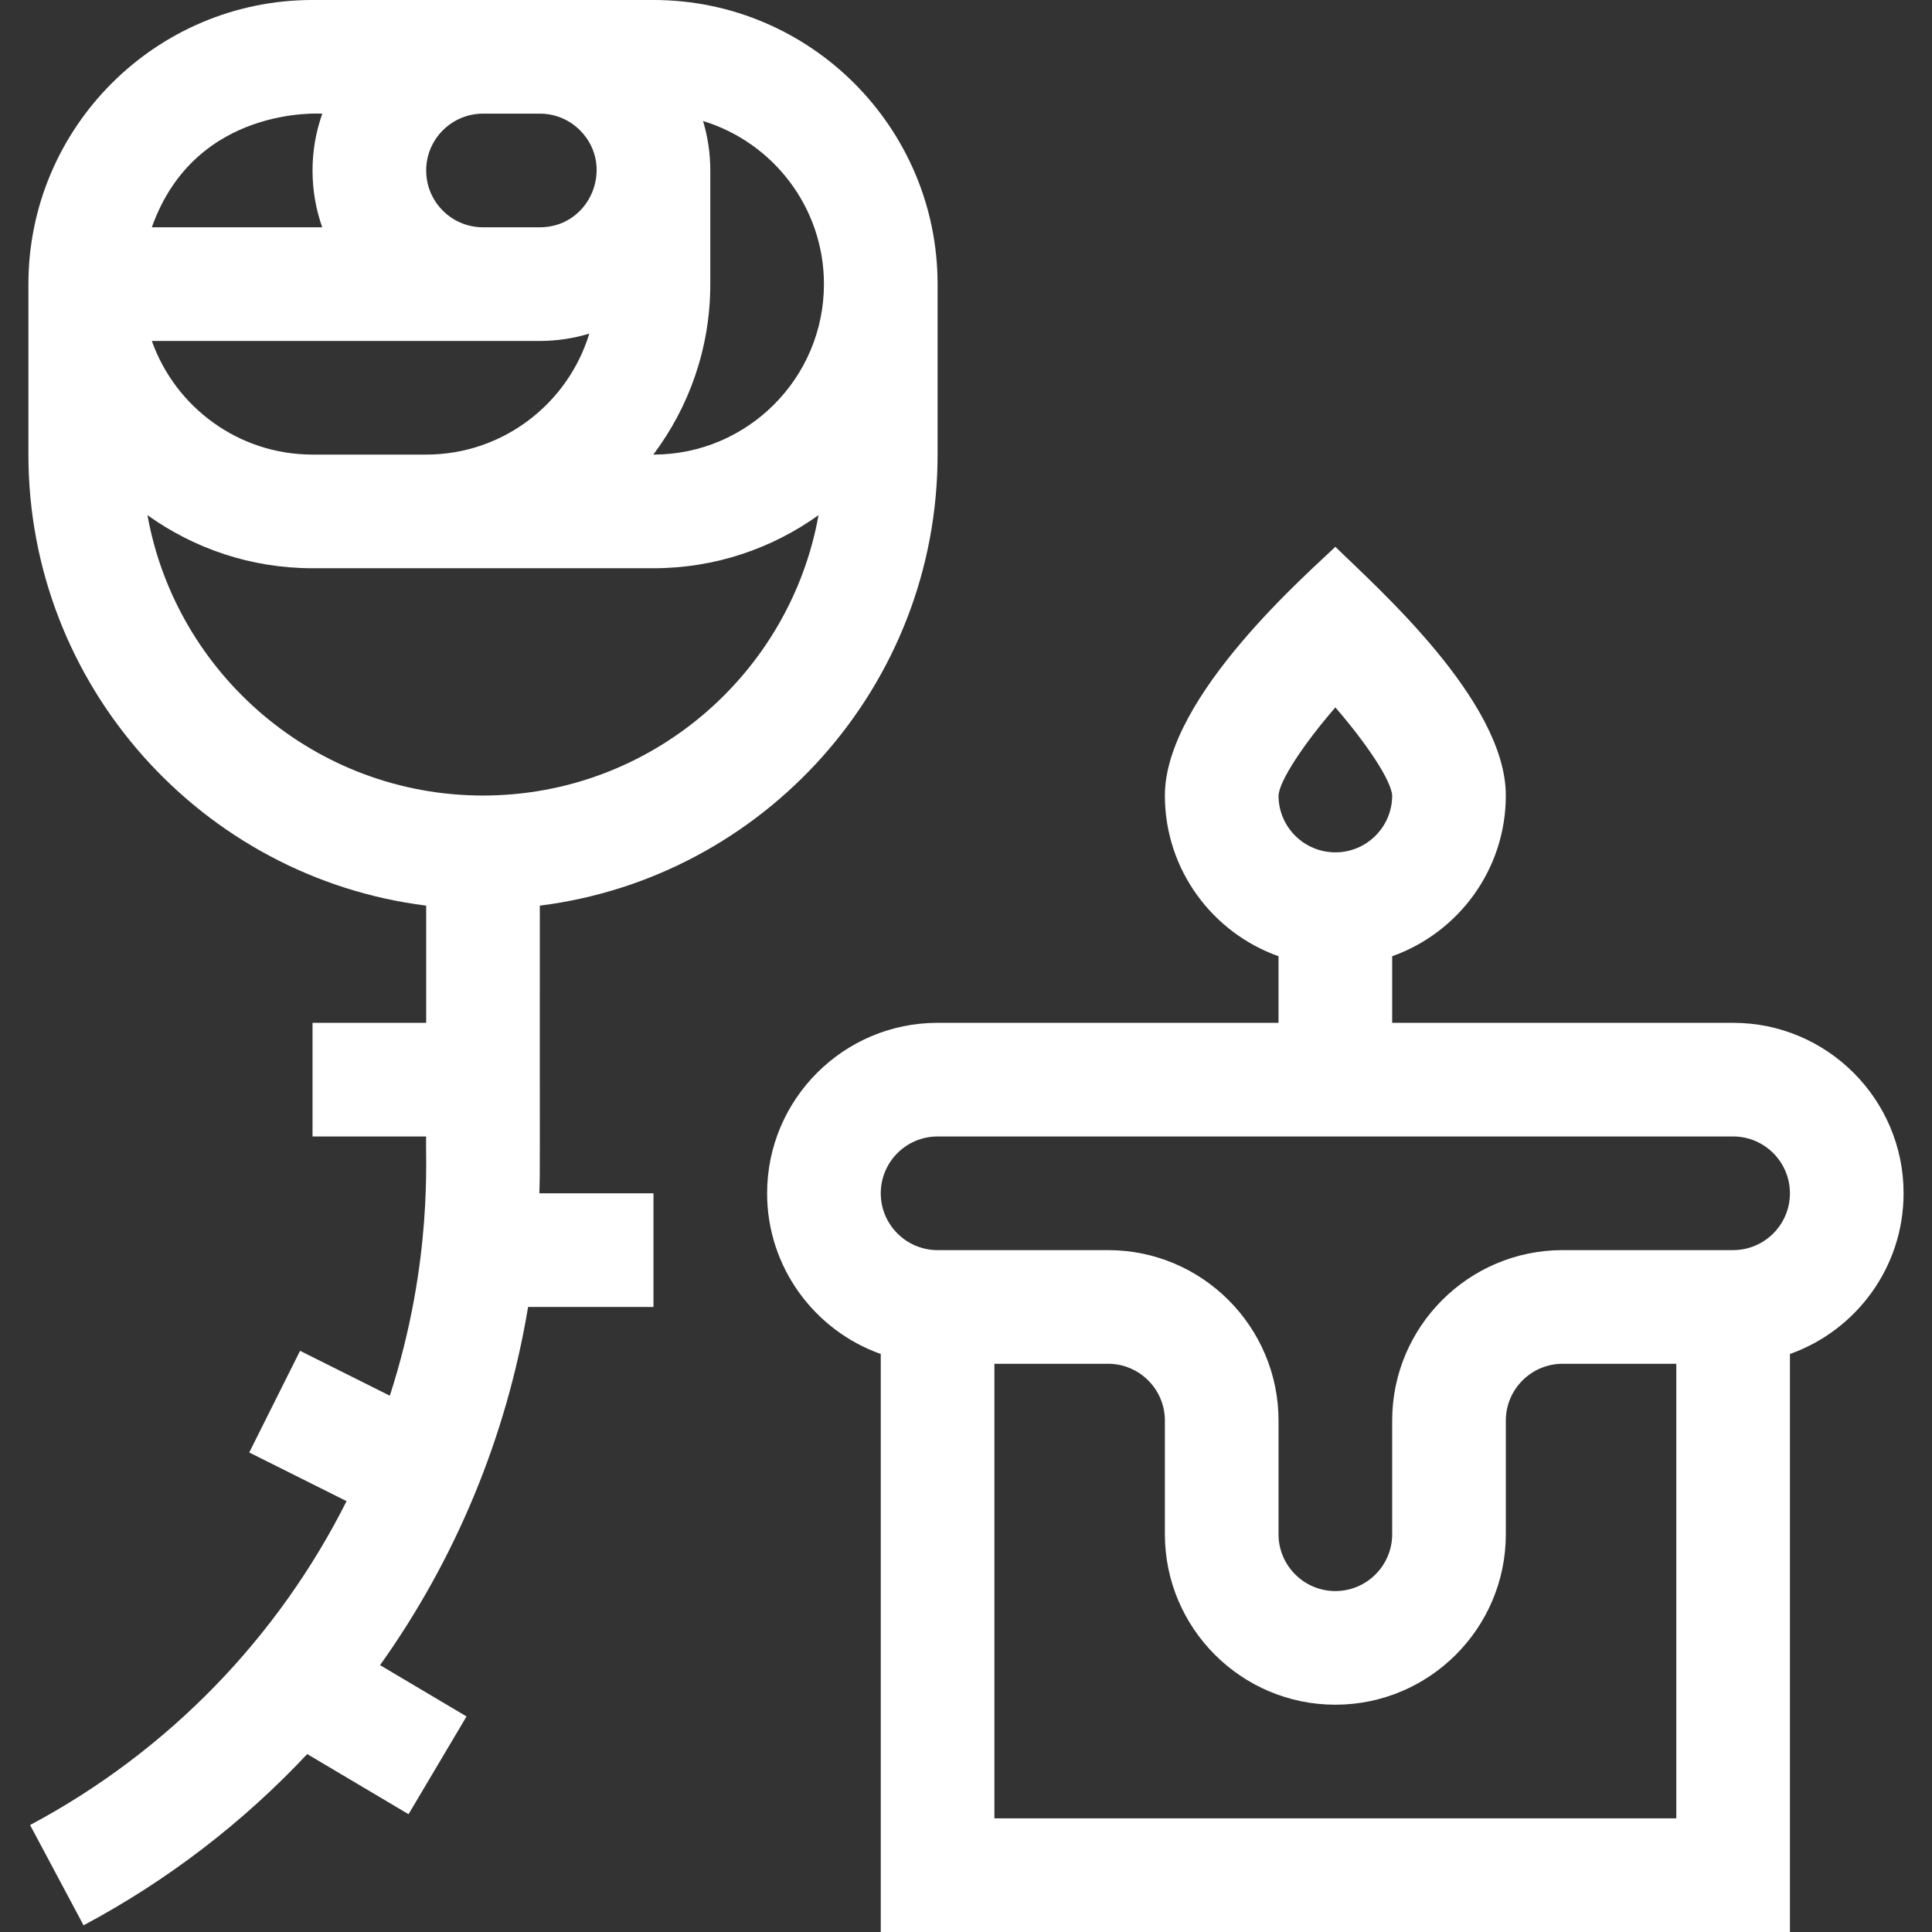 <?xml version="1.0"?>
<svg xmlns="http://www.w3.org/2000/svg" xmlns:xlink="http://www.w3.org/1999/xlink" xmlns:svgjs="http://svgjs.com/svgjs" version="1.1" width="512px" height="512px" x="0" y="0" viewBox="0 0 510 510" style="enable-background:new 0 0 512 512" xml:space="preserve" class=""><rect x="0" y="0" width="510" height="510" fill="#333333" stroke="none"/><g><g id="XMLID_356_"><g id="XMLID_357_"><path id="XMLID_358_" d="m142.5 239.064c59.114-7.404 105-57.976 105-119.064v-45c0-41.355-33.645-75-75-75-10.662 0-80.633 0-90 0-41.355 0-75 33.645-75 75v45c0 61.089 45.886 111.66 105 119.064v30.936h-30v30h30c-.306 4.51 2.021 32.531-9.595 68.433l-23.697-11.849-13.416 26.832 25.694 12.848c-17.994 35.795-46.802 65.904-83.545 85.501l14.117 26.471c22.405-11.949 42.246-27.296 59.037-45.206l26.75 15.871 15.309-25.801-22.83-13.545c19.887-27.895 33.365-60.168 39.08-94.555h33.096v-30h-30.125c.221-6.75.082-4.388.125-75.936zm75-164.064c0 24.813-20.186 45-45 45h-.041c9.439-12.544 15.041-28.129 15.041-45v-30c0-4.488-.654-8.875-1.915-13.054 18.45 5.618 31.915 22.79 31.915 43.054zm-75 15c4.541 0 8.925-.683 13.061-1.939-5.611 18.462-22.788 31.939-43.061 31.939h-30c-19.555 0-36.228-12.541-42.42-30zm0-60c4.003 0 7.769 1.562 10.605 4.397 9.365 9.366 2.802 25.603-10.605 25.603h-15c-8.282 0-15-6.717-15-15 0-8.271 6.729-15 15-15zm-57.42 0c-3.558 10.031-3.314 20.675-.025 30h-44.975c11.496-32.413 44.891-29.965 45-30zm-46.158 105.982c12.293 8.811 27.334 14.018 43.578 14.018h90c16.244 0 31.285-5.207 43.578-14.018-7.563 42.03-44.405 74.018-88.578 74.018s-81.015-31.988-88.578-74.018z" fill="#ffffff" data-original="#000000" class=""/></g><g id="XMLID_365_"><path id="XMLID_366_" d="m502.5 315c0-24.814-20.186-45-45-45h-90v-17.58c17.459-6.192 30-22.865 30-42.42 0-25.041-34.211-55.043-45-65.666-6.112 6.018-45 39.332-45 65.666 0 19.555 12.541 36.227 30 42.42v17.58h-90c-24.814 0-45 20.186-45 45 0 19.555 12.541 36.228 30 42.42v152.58h240v-152.58c17.459-6.192 30-22.865 30-42.42zm-150-128.263c8.355 9.651 14.8 19.36 15 23.284-.012 8.262-6.736 14.979-15 14.979-8.272 0-15-6.729-15.001-14.968.191-3.918 6.64-13.637 15.001-23.295zm-90 293.263v-120h30c8.272 0 15 6.728 15 15v30c0 24.814 20.186 45 45 45s45-20.186 45-45v-30c0-8.272 6.728-15 15-15h30v120zm195-150h-45c-24.814 0-45 20.186-45 45v30c0 8.272-6.728 15-15 15s-15-6.728-15-15v-30c0-24.814-20.186-45-45-45h-45c-8.271 0-15-6.728-15-15s6.729-15 15-15h210c8.272 0 15 6.728 15 15s-6.728 15-15 15z" fill="#ffffff" data-original="#000000" class=""/></g></g></g></svg>
